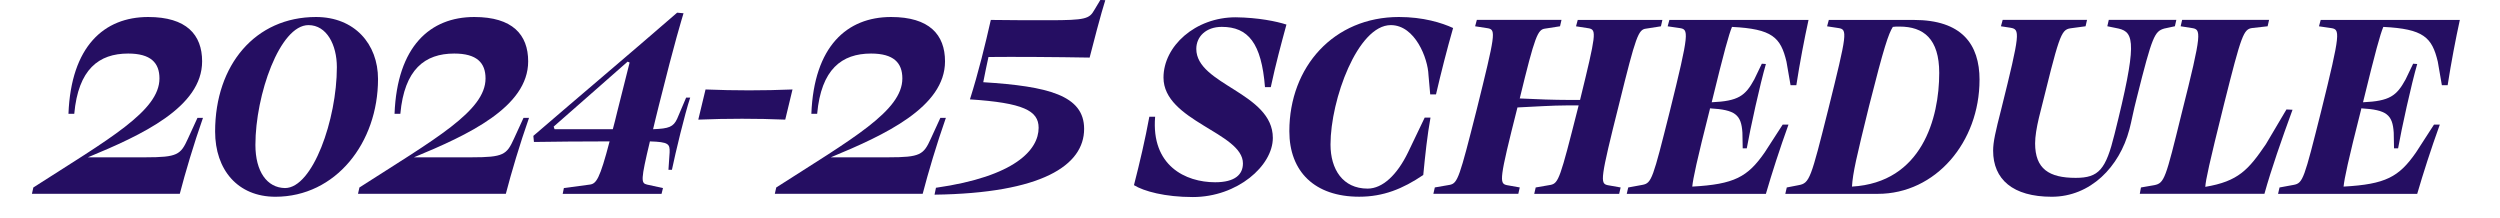 <svg xmlns="http://www.w3.org/2000/svg" id="Layer_1" viewBox="0 0 767.6 67.07"><defs><style>      .cls-1 {        fill: #250e62;      }    </style></defs><path class="cls-1" d="M9.8,59.52l.44-1.96c23.32-14.95,38.72-23.5,38.72-33.47,0-4.81-2.67-7.65-9.61-7.65-8.99,0-15.31,4.81-16.55,18.51h-1.78c.8-20.74,10.95-29.73,24.48-29.73,11.75,0,16.56,5.43,16.56,13.62,0,14.06-18.51,22.61-35.07,29.46h17.71c9.79,0,10.77-.8,12.99-5.7l2.94-6.41h1.69c-2.85,8.1-5.43,16.82-7.12,23.32H9.8Z"></path><path class="cls-1" d="M116.07,24.27c0,19.58-12.99,36.14-31.51,36.14-11.57,0-18.51-8.28-18.51-20.03,0-20.47,12.37-35.16,30.97-35.16,11.84,0,19.05,8.28,19.05,19.05ZM78.42,44.48c0,8.19,3.56,13.17,9.08,13.26,8.54,0,15.93-21.09,15.93-37.12,0-6.85-3.11-12.91-8.72-12.91-8.81,0-16.29,21.45-16.29,36.76Z"></path><path class="cls-1" d="M109.92,59.52l.44-1.96c23.32-14.95,38.72-23.5,38.72-33.47,0-4.81-2.67-7.65-9.61-7.65-8.99,0-15.31,4.81-16.55,18.51h-1.78c.8-20.74,10.95-29.73,24.48-29.73,11.75,0,16.55,5.43,16.55,13.62,0,14.06-18.51,22.61-35.07,29.46h17.71c9.79,0,10.77-.8,12.99-5.7l2.94-6.41h1.69c-2.85,8.1-5.43,16.82-7.12,23.32h-45.39Z"></path><path class="cls-1" d="M173.11,57.74l8.01-1.07c1.96-.27,3.03-1.69,6.05-13.26-8.54,0-17.53.09-23.23.18l-.18-1.87c14.15-12.19,29.91-25.46,44.15-37.83l1.96.18c-.62,2.14-2.49,7.92-7.57,28.3-.71,2.76-1.25,5.16-1.78,7.3,4.9-.18,6.23-.71,7.39-3.2l2.76-6.5h1.25c-1.69,5.07-4.54,17-5.61,22.16h-1.07l.36-5.34c.09-2.58-.27-3.2-6.05-3.38-2.85,11.93-2.76,12.82-.89,13.26l4.9,1.07-.44,1.78h-30.35l.36-1.78ZM193.32,19.2l-.62-.27c-7.03,6.14-15.22,13.44-22.7,19.94l.27.8h17.89c.44-1.6.89-3.38,1.33-5.25,1.69-6.67,2.85-11.39,3.83-15.22Z"></path><path class="cls-1" d="M229.98,27.74c4.45,0,8.9-.09,13.35-.27l-2.23,9.26c-4.36-.18-8.81-.27-13.26-.27s-8.9.09-13.44.27l2.23-9.26c4.45.18,8.9.27,13.35.27Z"></path><path class="cls-1" d="M237.9,59.52l.44-1.96c23.32-14.95,38.72-23.5,38.72-33.47,0-4.81-2.67-7.65-9.61-7.65-8.99,0-15.31,4.81-16.55,18.51h-1.78c.8-20.74,10.95-29.73,24.48-29.73,11.75,0,16.56,5.43,16.56,13.62,0,14.06-18.51,22.61-35.07,29.46h17.71c9.79,0,10.77-.8,12.99-5.7l2.94-6.41h1.69c-2.85,8.1-5.43,16.82-7.12,23.32h-45.39Z"></path><path class="cls-1" d="M287.39,57.65c24.3-3.47,31.51-11.66,31.51-18.42,0-5.25-4.72-7.65-21.09-8.72,2.67-8.46,4.72-16.91,6.41-24.39,5.87.09,11.93.09,17.89.09,11.21,0,12.37-.45,13.88-3.12l1.87-3.12,1.51.09c-1.07,3.2-4.18,15.04-4.81,17.62-10.15-.18-23.5-.27-31.06-.18-.53,2.31-1.07,5.07-1.6,7.74,19.85,1.25,30.97,4,30.97,14.33,0,11.21-12.99,19.76-45.93,20.2l.44-2.14Z"></path><path class="cls-1" d="M394.99,7.54c-1.69,6.23-3.29,12.1-4.81,19.22h-1.78c-1.07-13.53-5.16-18.51-13.26-18.51-4.9,0-7.83,3.03-7.83,6.76,0,11.04,23.5,13.44,23.5,27.33,0,8.54-10.86,18.16-24.57,18.16-8.54,0-15.04-1.78-18.07-3.65,1.78-6.94,3.47-14.15,4.72-21h1.78c-1.25,15.04,9.35,20.11,18.42,20.11,6.14,0,8.54-2.4,8.54-5.79,0-9.43-24.39-12.99-24.39-26.35,0-9.61,9.7-18.51,22.16-18.51,6.94.09,12.55,1.25,15.58,2.23Z"></path><path class="cls-1" d="M432.28,46.88l5.16-10.77h1.78c-.98,5.43-1.6,11.21-2.22,17.62-6.32,4.27-12.28,6.67-19.67,6.67-13.71,0-21.45-7.74-21.45-20.11,0-19.85,13.71-35.07,33.64-35.07,7.48,0,13.17,1.78,16.64,3.38-1.96,6.85-3.65,13.53-5.25,20.38h-1.78l-.53-5.96c-.18-5.07-4.09-15.31-11.57-15.31-10.15,0-18.51,22.87-18.51,36.67,0,7.57,3.74,13.53,11.39,13.53,4.63,0,9.08-4.27,12.37-11.04Z"></path><path class="cls-1" d="M484.7,32.37h-3.83c-3.92,0-9.7.36-14.95.62-5.61,22.16-5.61,23.32-3.29,23.85l4,.71-.45,1.96h-26.08l.45-1.96,4.63-.8c2.4-.53,2.94-2.23,8.19-22.96,5.79-23.32,5.96-24.57,3.56-25.1l-4.01-.62.53-1.96h25.99l-.45,1.96-4.54.71c-2.31.27-3.12,2.05-7.83,21.45,5.16.27,10.95.45,14.6.45h3.92c4.98-20.29,5.07-21.45,2.76-21.98l-4-.62.53-1.96h25.99l-.45,1.96-4.54.71c-2.4.27-3.12,2.14-8.28,23.05-5.87,23.32-5.87,24.48-3.56,25.01l4.01.71-.45,1.96h-26.08l.45-1.96,4.63-.8c2.4-.53,2.94-2.23,8.19-22.96.09-.44.27-.98.36-1.42Z"></path><path class="cls-1" d="M519.59,57.29c12.91-.71,17-2.94,22.25-10.5l5.52-8.54h1.78c-2.67,7.39-5.16,15.13-6.94,21.27h-42.72l.45-1.96,4.36-.8c2.85-.53,3.2-1.87,8.37-22.43,6.14-24.74,5.87-25.28,3.03-25.72l-3.65-.53.53-1.96h42.72c-1.25,5.7-2.67,13.08-3.74,20.03h-1.78l-1.25-7.21c-1.78-7.48-4.36-10.06-16.73-10.68-.98,2.4-2.31,7.12-6.23,23.14,8.19-.36,10.32-1.96,13.08-7.03l2.31-4.81,1.25.09c-1.78,6.14-4.81,19.85-5.87,25.9h-1.25l-.09-4.81c-.36-5.52-2.14-7.03-9.97-7.48v.18c-4.09,16.11-5.16,21.27-5.43,23.85Z"></path><path class="cls-1" d="M607.79,24.54c0,19.05-13.44,34.98-31.24,34.98h-28.39l.45-1.96,3.65-.71c3.38-.62,3.74-1.96,9.08-23.23,5.87-23.59,5.96-24.57,3.12-25.01l-3.47-.53.53-1.96h26.08c14.69,0,20.2,7.39,20.2,18.42ZM568.63,57.29c21.54-1.25,26.79-21.09,26.79-34.89,0-10.5-4.81-14.24-12.19-14.24-.8,0-1.42,0-2.05.09-1.33,2.14-2.67,5.96-7.3,24.3-3.92,15.93-4.98,20.47-5.25,24.74Z"></path><path class="cls-1" d="M653.8,39.76c-3.03,11.48-11.93,20.65-23.85,20.65s-17.98-5.34-17.98-14.15c0-2.67.71-5.79,2.49-12.73,5.88-23.59,5.79-24.48,2.85-25.01l-2.94-.45.53-1.96h25.9l-.45,1.96-4.63.62c-3.03.45-3.47,2.4-9.7,27.5-.71,3.03-1.16,5.7-1.16,7.83,0,7.83,4.27,10.59,12.46,10.59,7.12,0,9.26-2.58,11.93-13.44,6.94-27.68,6.14-31.24,1.25-32.4l-3.47-.71.45-1.96h20.74l-.44,1.96-3.29.71c-2.94.89-3.65,2.22-8.37,21.09-1.16,4.45-1.6,7.21-2.31,9.88Z"></path><path class="cls-1" d="M657,59.52l.36-1.96,4.09-.71c3.12-.62,3.47-1.96,8.37-21.9,6.41-25.37,6.05-25.9,3.11-26.35l-3.38-.53.45-1.96h26.7l-.45,1.96-4.72.53c-2.67.36-3.29,1.96-8.63,23.23-4.72,18.96-5.61,23.23-5.79,25.54,10.15-1.69,13.26-5.25,18.6-13.08l6.32-10.68,1.87.09c-3.29,8.99-6.59,18.42-8.63,25.81h-38.27Z"></path><path class="cls-1" d="M719.57,57.29c12.91-.71,17-2.94,22.25-10.5l5.52-8.54h1.78c-2.67,7.39-5.16,15.13-6.94,21.27h-42.72l.45-1.96,4.36-.8c2.85-.53,3.2-1.87,8.37-22.43,6.14-24.74,5.87-25.28,3.03-25.72l-3.65-.53.53-1.96h42.72c-1.25,5.7-2.67,13.08-3.74,20.03h-1.78l-1.25-7.21c-1.78-7.48-4.36-10.06-16.73-10.68-.98,2.4-2.31,7.12-6.23,23.14,8.19-.36,10.32-1.96,13.08-7.03l2.31-4.81,1.25.09c-1.78,6.14-4.81,19.85-5.87,25.9h-1.25l-.09-4.81c-.36-5.52-2.14-7.03-9.97-7.48v.18c-4.09,16.11-5.16,21.27-5.43,23.85Z"></path></svg>